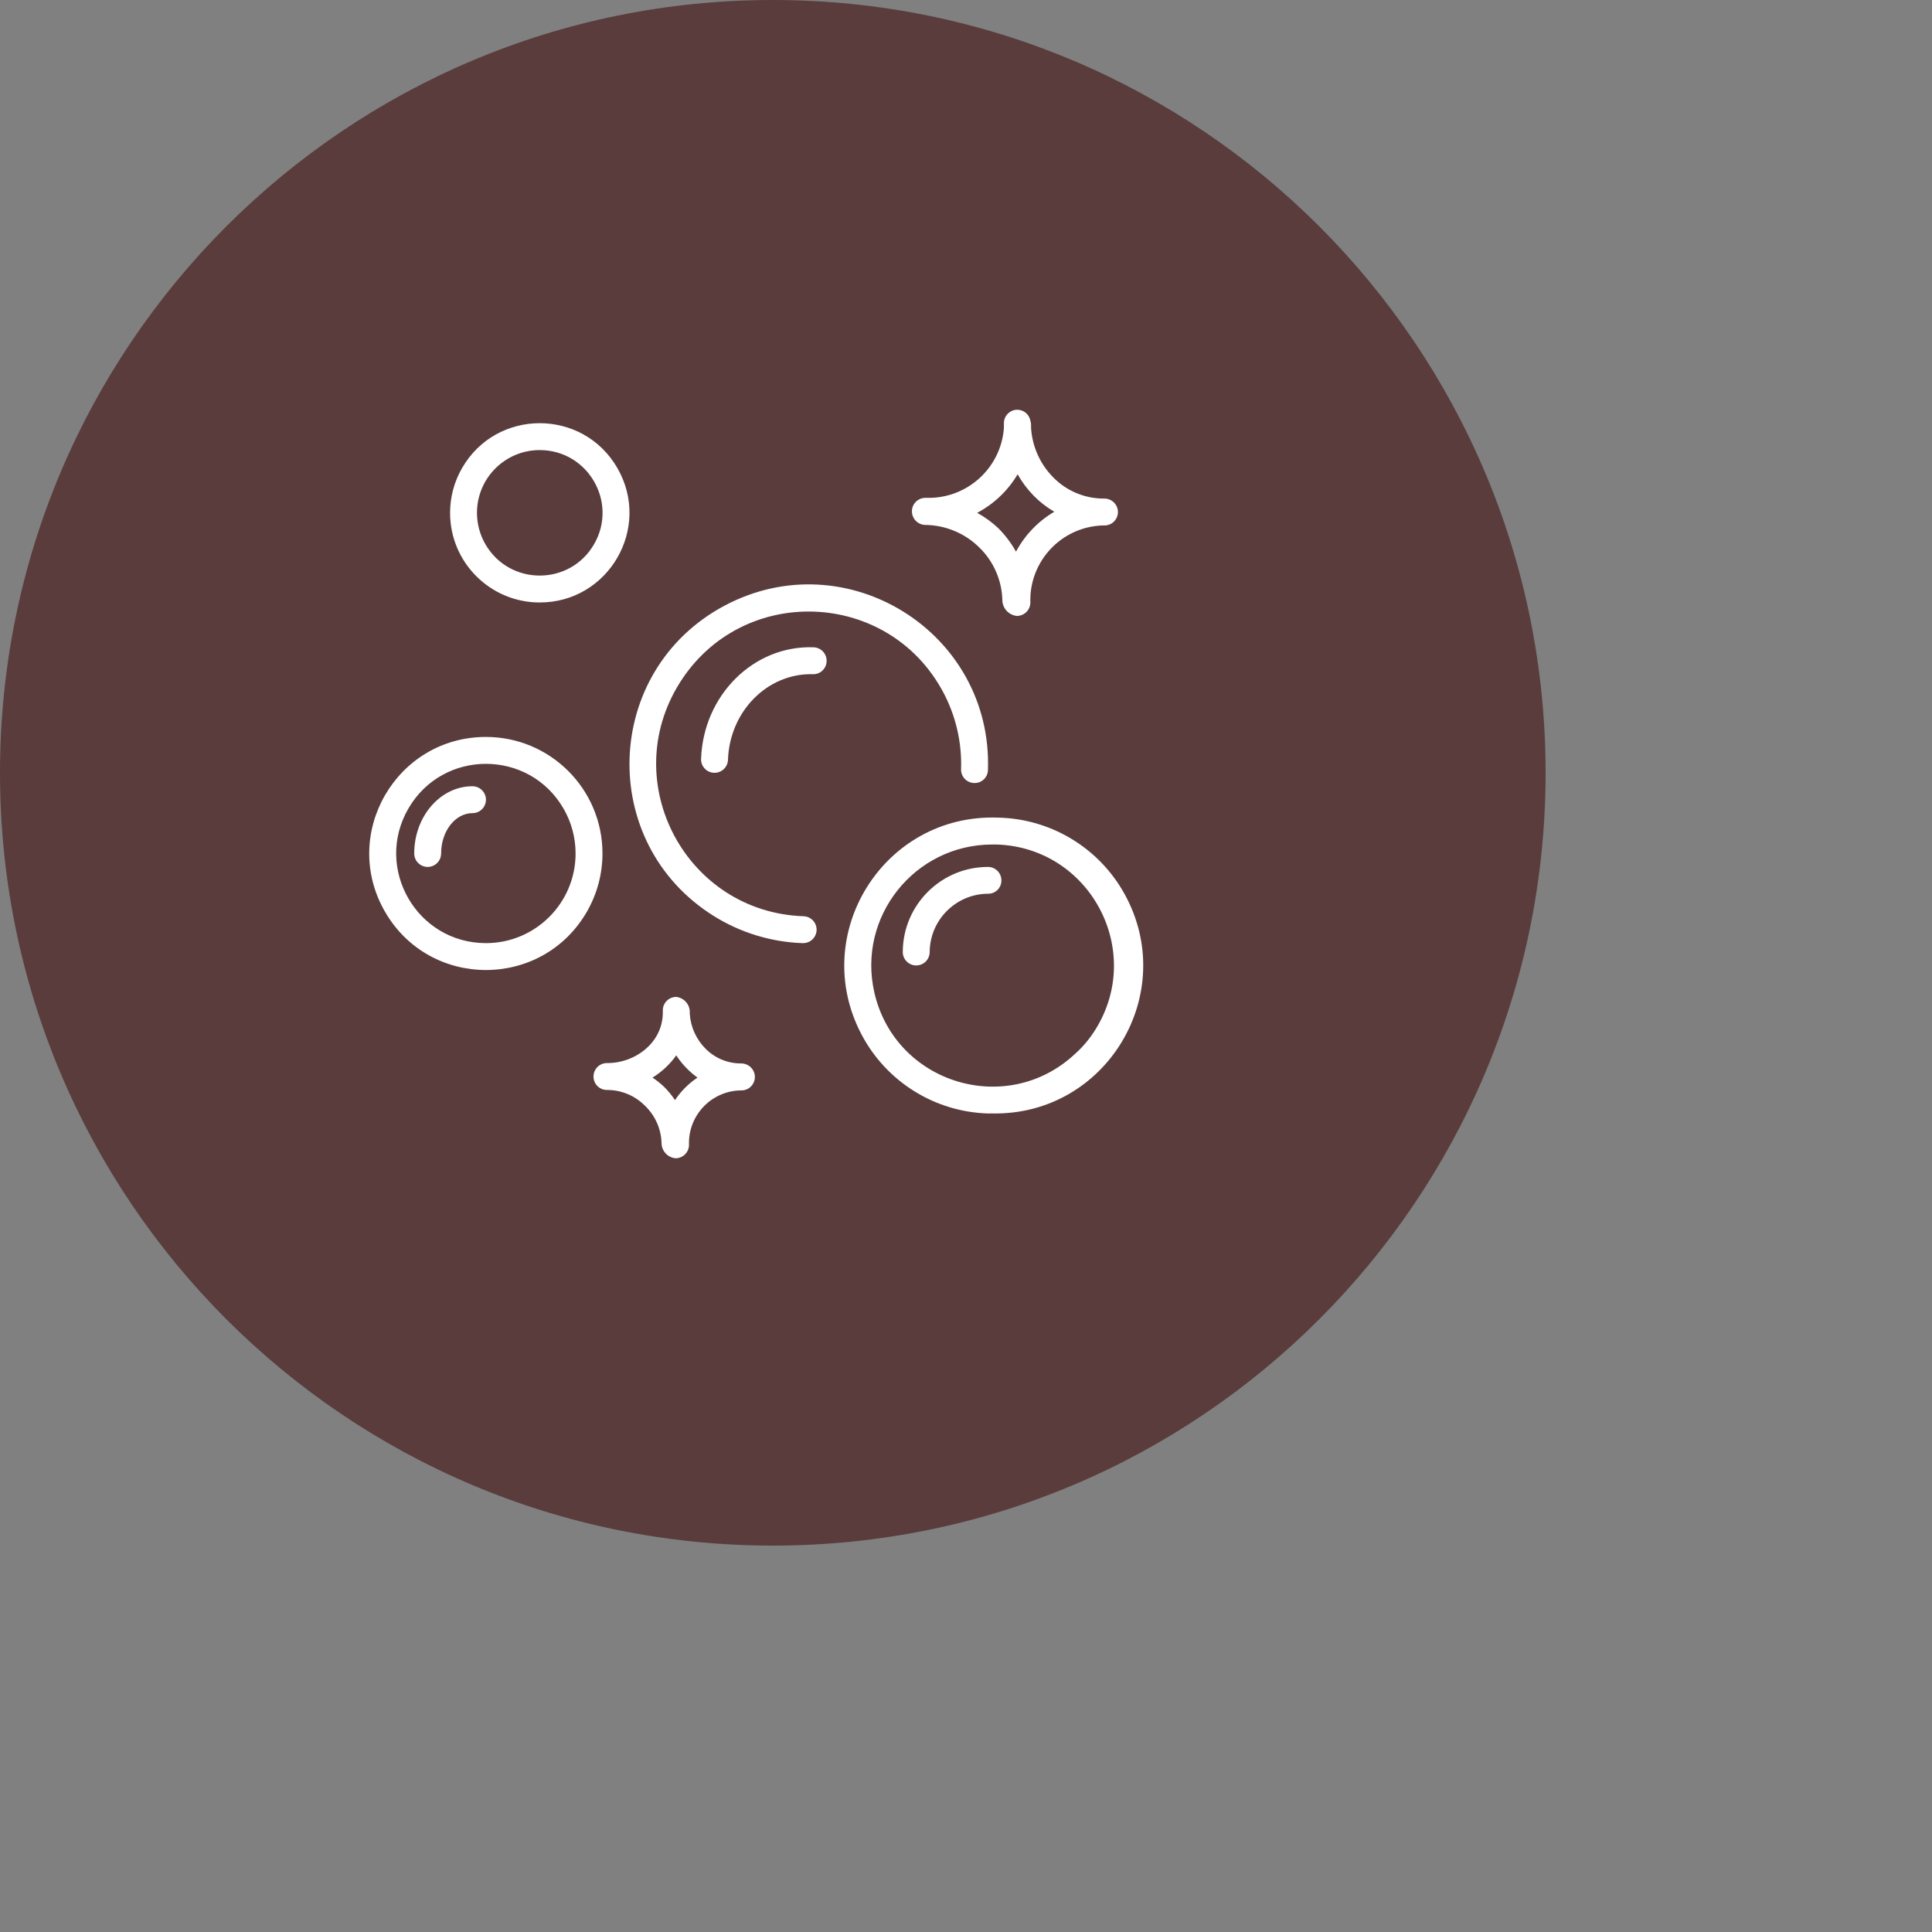 <?xml version="1.0" encoding="UTF-8"?> <svg xmlns="http://www.w3.org/2000/svg" viewBox="0 0 100.00 100.00" data-guides="{&quot;vertical&quot;:[],&quot;horizontal&quot;:[]}"><rect x="0" y="0" width="100.00" height="100.00" fill="#808080" stroke="none"/><defs></defs><path fill="#5a3c3c" stroke="none" fill-opacity="1" stroke-width="1" stroke-opacity="1" color="rgb(51, 51, 51)" fill-rule="evenodd" x="0" y="0" width="100" height="100" rx="35" ry="35" id="tSvgee905c9f73" title="Rectangle 2" d="M0 40C0 17.909 17.909 0 40 0C40 0 40 0 40 0C62.091 0 80 17.909 80 40C80 40 80 40 80 40C80 62.091 62.091 80 40 80C40 80 40 80 40 80C17.909 80 0 62.091 0 40Z" style="transform-origin: -11865px -9865px;"></path><path fill="#ffffff" stroke="#ffffff" fill-opacity="1" stroke-width="0" stroke-opacity="1" color="rgb(51, 51, 51)" fill-rule="evenodd" id="tSvg16cca2b4b8d" title="Path 2" d="M47.888 27.17C48.929 27.181 49.927 27.593 50.672 28.321C51.431 29.05 51.867 30.053 51.883 31.105C51.91 31.511 52.226 31.838 52.63 31.88C53.016 31.883 53.331 31.57 53.331 31.184C53.265 29.062 54.922 27.284 57.043 27.198C57.084 27.198 57.126 27.198 57.168 27.198C57.704 27.198 58.039 26.618 57.771 26.154C57.646 25.939 57.417 25.806 57.168 25.806C57.153 25.806 57.137 25.806 57.122 25.806C56.131 25.805 55.183 25.401 54.495 24.688C53.83 24.007 53.43 23.11 53.368 22.159C53.368 22.102 53.368 22.045 53.368 21.988C53.367 21.92 53.356 21.853 53.335 21.788C53.279 21.456 52.994 21.212 52.658 21.208C52.273 21.208 51.962 21.52 51.962 21.904C51.962 21.989 51.962 22.074 51.962 22.159C51.805 24.229 50.056 25.814 47.981 25.769C47.95 25.769 47.919 25.769 47.888 25.769C47.504 25.774 47.196 26.09 47.201 26.474C47.206 26.853 47.509 27.16 47.888 27.17ZM52.672 24.549C52.899 24.953 53.178 25.326 53.502 25.658C53.821 25.98 54.179 26.259 54.57 26.488C53.732 26.982 53.047 27.696 52.588 28.553C52.337 28.104 52.025 27.691 51.66 27.328C51.334 27.023 50.971 26.76 50.579 26.544C51.447 26.084 52.171 25.394 52.672 24.549ZM41.582 47.424C35.514 47.21 31.953 40.507 35.173 35.358C38.393 30.21 45.978 30.478 48.827 35.84C49.475 37.06 49.791 38.429 49.744 39.81C49.731 40.194 50.032 40.516 50.417 40.529C50.801 40.547 51.126 40.246 51.136 39.861C51.382 32.721 43.806 27.993 37.501 31.35C31.195 34.707 30.888 43.632 36.948 47.414C38.328 48.275 39.91 48.759 41.536 48.816C41.544 48.816 41.551 48.816 41.559 48.816C42.095 48.825 42.439 48.251 42.179 47.782C42.058 47.565 41.831 47.428 41.582 47.424ZM27.936 31.184C31.508 31.184 33.74 27.317 31.954 24.224C30.169 21.131 25.703 21.131 23.918 24.224C23.51 24.929 23.296 25.73 23.296 26.544C23.296 29.107 25.373 31.184 27.936 31.184ZM27.936 23.296C30.436 23.296 31.999 26.003 30.749 28.168C29.499 30.333 26.373 30.333 25.123 28.168C24.838 27.674 24.688 27.114 24.688 26.544C24.688 24.75 26.142 23.296 27.936 23.296Z"></path><path fill="#ffffff" stroke="#ffffff" fill-opacity="1" stroke-width="0" stroke-opacity="1" color="rgb(51, 51, 51)" fill-rule="evenodd" id="tSvg8d873d3a96" title="Path 3" d="M51.637 42.32C45.743 42.115 41.838 48.366 44.607 53.573C45.892 55.989 48.368 57.537 51.103 57.632C51.193 57.632 51.283 57.632 51.373 57.632C57.266 57.734 61.06 51.417 58.201 46.263C56.875 43.87 54.372 42.367 51.637 42.32ZM55.642 54.551C52.12 57.845 46.353 56.091 45.261 51.394C44.349 47.466 47.331 43.712 51.363 43.712C51.442 43.712 51.521 43.712 51.6 43.712C56.419 43.877 59.253 49.197 56.7 53.288C56.409 53.755 56.058 54.181 55.642 54.551ZM25.152 38.144C20.509 38.144 17.606 43.171 19.928 47.192C22.25 51.213 28.054 51.213 30.376 47.192C30.905 46.275 31.184 45.235 31.184 44.176C31.184 40.845 28.483 38.144 25.152 38.144ZM25.152 48.816C21.58 48.816 19.348 44.949 21.134 41.856C22.919 38.763 27.384 38.763 29.17 41.856C29.578 42.561 29.792 43.361 29.792 44.176C29.792 46.739 27.715 48.816 25.152 48.816ZM38.376 55.043C38.364 55.043 38.351 55.043 38.339 55.043C37.662 55.041 37.014 54.773 36.534 54.296C36.045 53.813 35.749 53.167 35.703 52.482C35.703 52.44 35.703 52.398 35.703 52.356C35.689 51.962 35.386 51.639 34.993 51.6C34.611 51.605 34.304 51.918 34.307 52.301C34.307 52.362 34.307 52.424 34.307 52.486C34.251 54.036 32.827 55.01 31.495 55.024C31.465 55.024 31.436 55.024 31.407 55.024C31.022 55.029 30.715 55.345 30.72 55.73C30.723 56.115 31.04 56.424 31.425 56.416C32.161 56.415 32.866 56.709 33.383 57.233C33.92 57.746 34.229 58.453 34.242 59.196C34.261 59.596 34.575 59.92 34.975 59.952C35.358 59.947 35.664 59.634 35.662 59.251C35.615 57.751 36.788 56.495 38.288 56.44C38.317 56.44 38.347 56.44 38.376 56.44C38.912 56.44 39.247 55.859 38.979 55.395C38.854 55.18 38.625 55.047 38.376 55.043ZM34.938 56.941C34.769 56.688 34.575 56.453 34.358 56.24C34.177 56.069 33.981 55.913 33.773 55.776C34.257 55.48 34.675 55.088 35.003 54.625C35.163 54.873 35.35 55.103 35.559 55.312C35.727 55.482 35.908 55.637 36.102 55.776C35.64 56.084 35.244 56.481 34.938 56.941ZM42.111 33.504C39.007 33.393 36.404 35.986 36.288 39.276C36.272 39.662 36.574 39.987 36.961 40C36.969 40 36.976 40 36.984 40C37.359 40 37.667 39.703 37.68 39.327C37.768 36.803 39.736 34.84 42.065 34.896C42.45 34.914 42.774 34.613 42.784 34.228C42.8 33.842 42.498 33.517 42.111 33.504Z"></path><path fill="#ffffff" stroke="#ffffff" fill-opacity="1" stroke-width="0" stroke-opacity="1" color="rgb(51, 51, 51)" fill-rule="evenodd" id="tSvg69cf860add" title="Path 4" d="M51.159 44.872C48.727 44.862 46.746 46.821 46.728 49.252C46.715 49.637 47.016 49.959 47.401 49.971C47.409 49.971 47.416 49.971 47.424 49.971C47.8 49.971 48.107 49.674 48.12 49.298C48.12 47.638 49.453 46.285 51.113 46.259C51.5 46.281 51.827 45.975 51.832 45.587C51.842 45.204 51.542 44.885 51.159 44.872ZM24.456 40.696C22.795 40.696 21.44 42.255 21.44 44.176C21.44 44.712 22.02 45.047 22.484 44.779C22.699 44.654 22.832 44.425 22.832 44.176C22.832 43.025 23.561 42.088 24.456 42.088C24.992 42.088 25.327 41.508 25.059 41.044C24.934 40.829 24.705 40.696 24.456 40.696Z"></path></svg> 